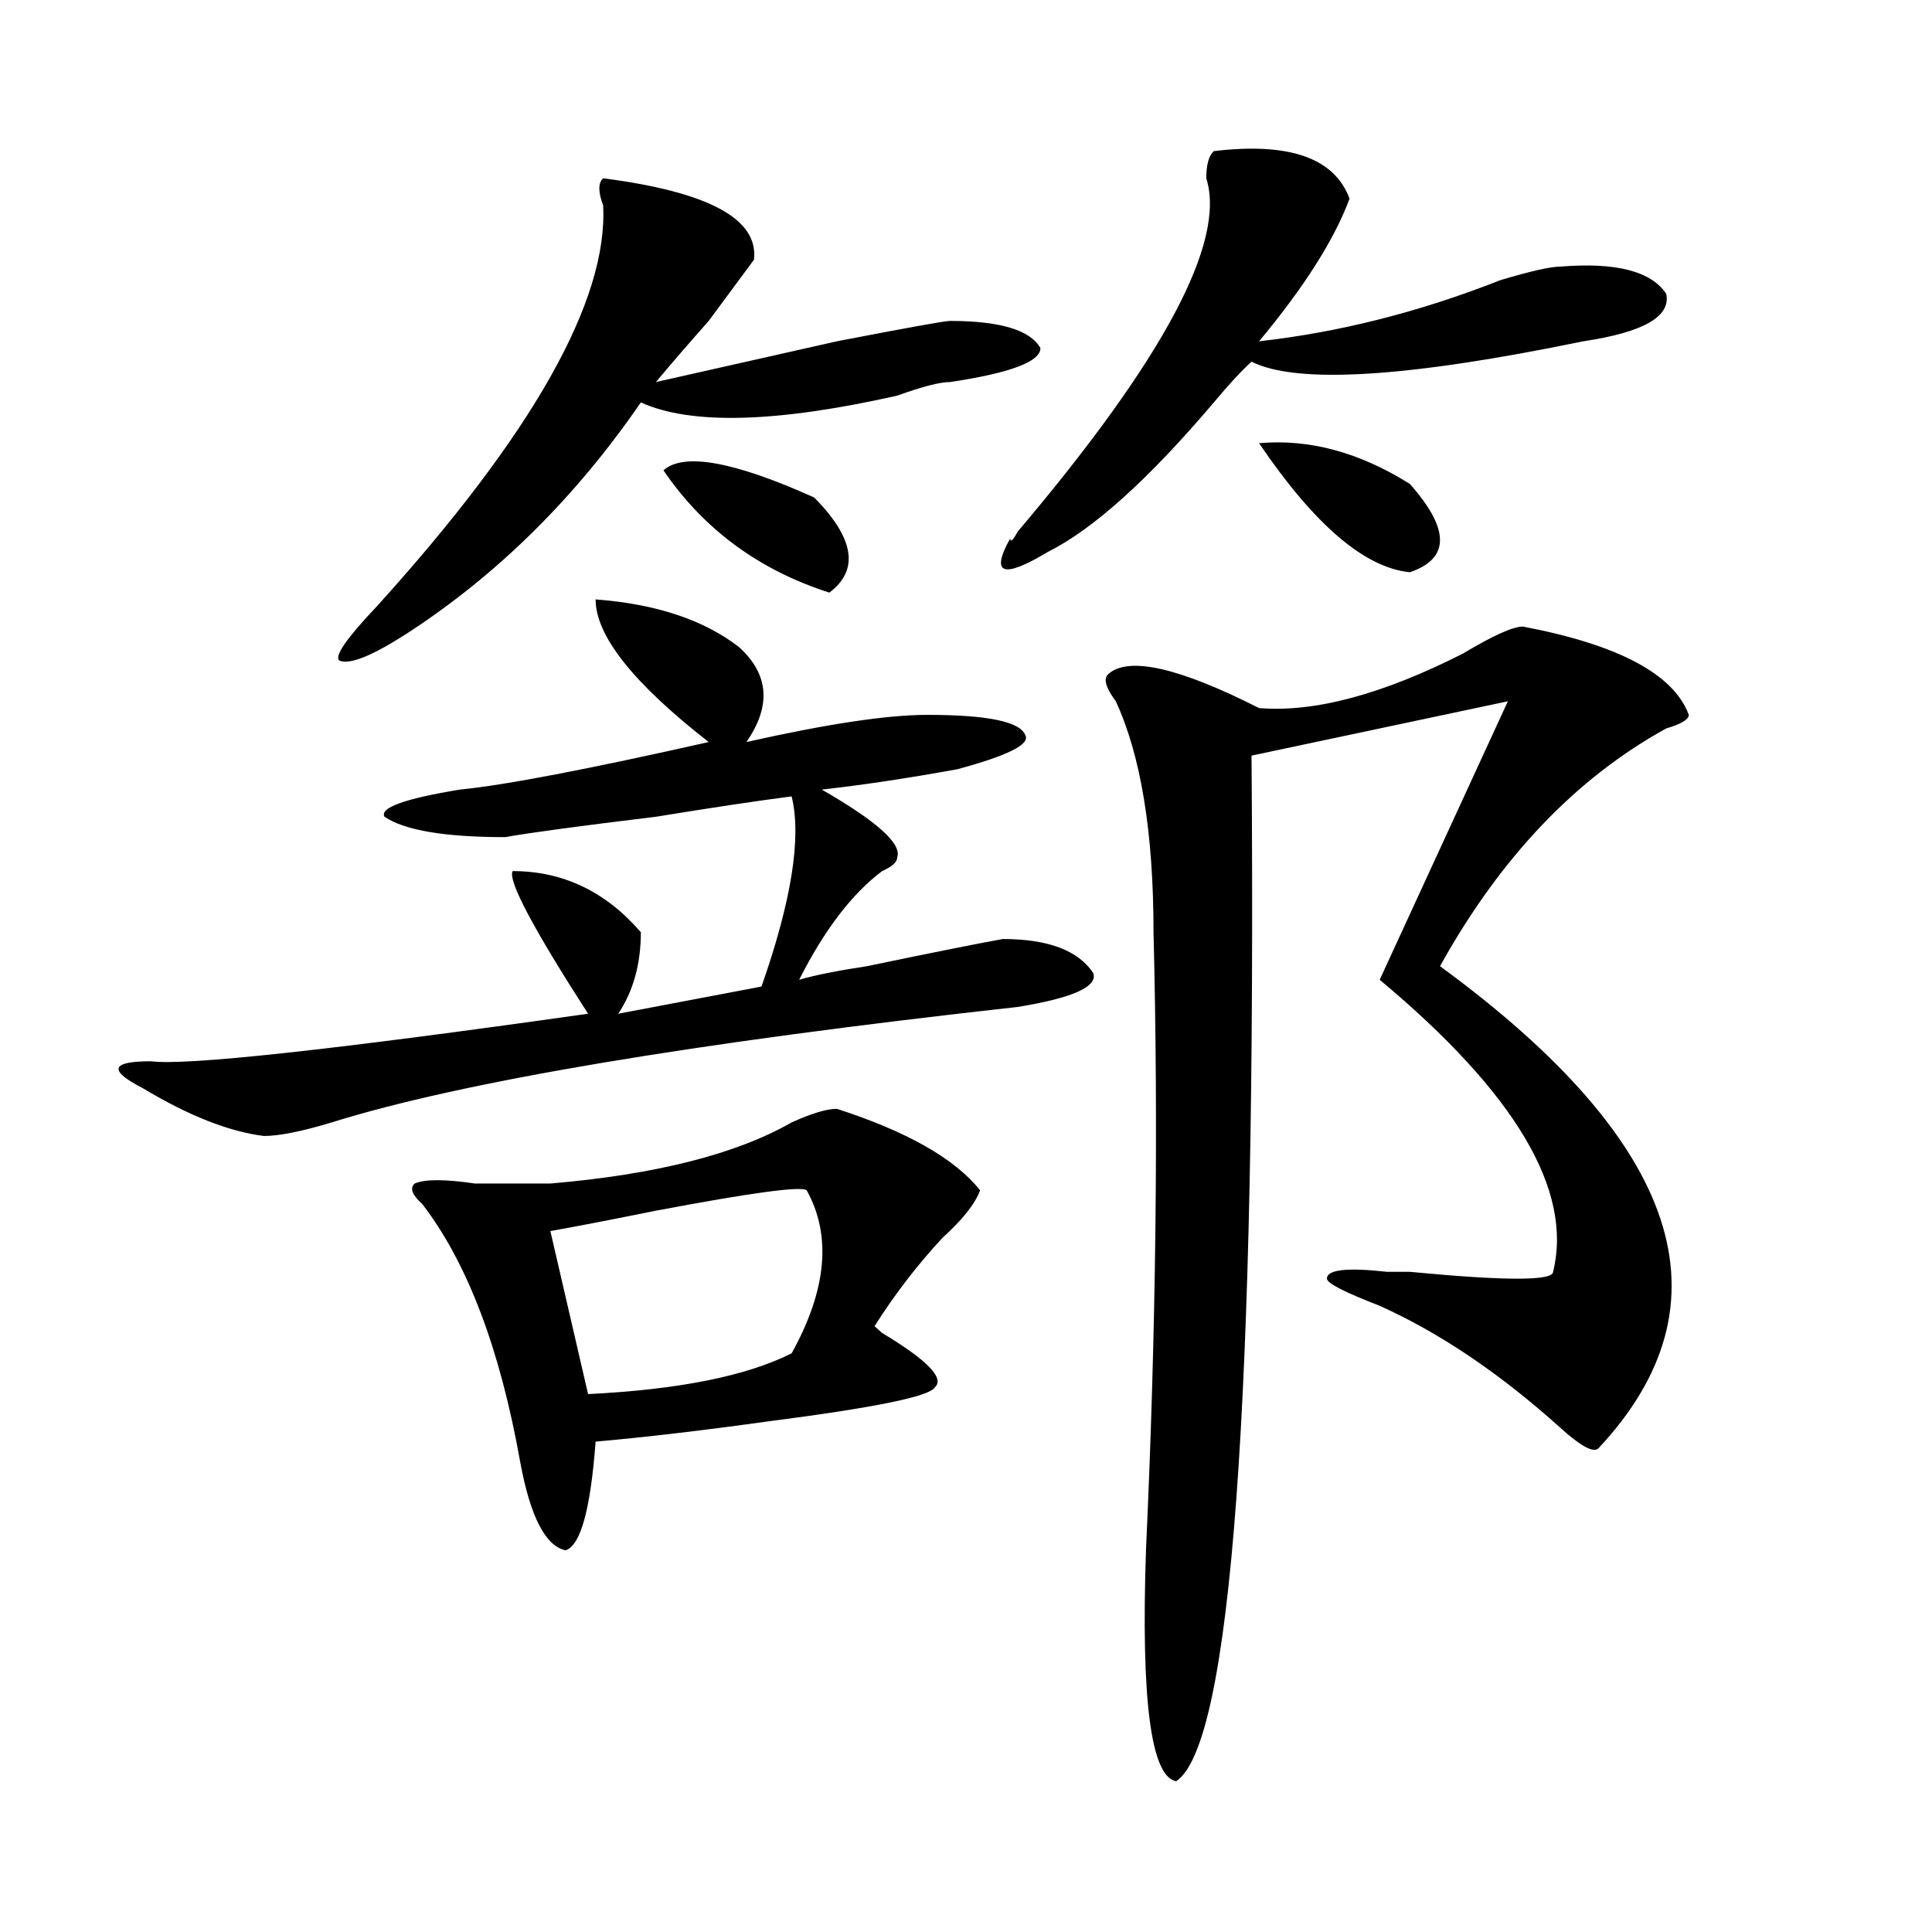 <?xml version="1.0" encoding="utf-8"?>
<!-- Generator: Adobe Illustrator 16.0.0, SVG Export Plug-In . SVG Version: 6.00 Build 0)  -->
<!DOCTYPE svg PUBLIC "-//W3C//DTD SVG 1.1//EN" "http://www.w3.org/Graphics/SVG/1.1/DTD/svg11.dtd">
<svg version="1.1" id="图层_1" xmlns="http://www.w3.org/2000/svg" xmlns:xlink="http://www.w3.org/1999/xlink" x="0px" y="0px"
	 width="1000px" height="1000px" viewBox="0 0 1000 1000" enable-background="new 0 0 1000 1000" xml:space="preserve">
<path d="M308.286,310.25c31.219,2.362,55.913,10.547,74.145,24.609c15.609,14.063,16.89,30.487,3.902,49.219
	c41.584-9.338,72.803-14.063,93.656-14.063c31.219,0,48.109,3.516,50.73,10.547c2.561,4.725-9.146,10.547-35.121,17.578
	c-26.036,4.725-49.45,8.24-70.242,10.547c28.597,16.425,41.584,28.125,39.023,35.156c0,2.362-2.622,4.725-7.805,7.031
	c-15.609,11.756-29.938,30.487-42.926,56.25c7.805-2.307,19.512-4.669,35.121-7.031c33.78-7.031,57.194-11.7,70.242-14.063
	c23.414,0,39.023,5.878,46.828,17.578c2.561,7.031-10.427,12.909-39.023,17.578c-169.142,18.787-287.493,38.672-355.113,59.766
	c-15.609,4.725-27.316,7.031-35.121,7.031c-18.231-2.307-39.023-10.547-62.438-24.609c-18.231-9.338-16.951-14.063,3.902-14.063
	c18.17,2.362,93.656-5.822,226.336-24.609c-28.658-44.494-41.645-69.104-39.023-73.828c25.975,0,48.109,10.547,66.34,31.641
	c0,16.425-3.902,30.487-11.707,42.188l74.145-14.063c15.609-44.494,20.792-77.344,15.609-98.438
	c-18.231,2.362-41.645,5.878-70.242,10.547c-39.023,4.725-65.059,8.24-78.047,10.547c-31.219,0-52.072-3.516-62.438-10.547
	c-2.622-4.669,10.365-9.338,39.023-14.063c23.414-2.307,66.34-10.547,128.777-24.609
	C327.797,353.646,308.286,329.037,308.286,310.25z M312.188,92.281c54.633,7.031,80.608,21.094,78.047,42.188
	c-5.244,7.031-13.049,17.578-23.414,31.641c-10.427,11.756-19.512,22.303-27.316,31.641c20.792-4.669,52.011-11.7,93.656-21.094
	c36.402-7.031,55.913-10.547,58.535-10.547c25.975,0,41.584,4.725,46.828,14.063c0,7.031-15.609,12.909-46.828,17.578
	c-5.244,0-14.329,2.362-27.316,7.031c-62.438,14.063-106.705,15.271-132.68,3.516c-33.841,49.219-74.145,89.1-120.973,119.531
	c-18.231,11.756-29.938,16.425-35.121,14.063c-2.622-2.307,3.902-11.7,19.512-28.125c80.608-89.044,119.631-158.203,117.07-207.422
	C309.566,99.313,309.566,94.644,312.188,92.281z M433.161,573.922c36.402,11.756,61.096,25.818,74.145,42.188
	c-2.622,7.031-9.146,15.271-19.512,24.609c-13.049,14.063-24.756,29.334-35.121,45.703l3.902,3.516
	c23.414,14.063,32.499,23.456,27.316,28.125c-2.622,4.725-31.219,10.547-85.852,17.578c-33.841,4.725-63.779,8.24-89.754,10.547
	c-2.622,35.156-7.805,53.943-15.609,56.25c-10.427-2.307-18.231-17.578-23.414-45.703c-10.427-58.557-27.316-103.106-50.73-133.594
	c-5.244-4.669-6.524-8.185-3.902-10.547c5.183-2.307,15.609-2.307,31.219,0c15.609,0,28.597,0,39.023,0
	c54.633-4.669,96.217-15.216,124.875-31.641C420.112,576.284,427.917,573.922,433.161,573.922z M417.551,616.109
	c-2.622-2.307-28.658,1.209-78.047,10.547c-23.414,4.725-41.645,8.24-54.633,10.547l19.512,84.375
	c46.828-2.307,81.949-9.338,105.363-21.094C427.917,667.69,430.539,639.565,417.551,616.109z M343.407,243.453
	c10.365-9.338,36.402-4.669,78.047,14.063c20.792,21.094,23.414,37.519,7.805,49.219
	C392.796,295.034,364.199,273.94,343.407,243.453z M628.278,78.219c39.023-4.669,62.438,3.516,70.242,24.609
	c-7.805,21.094-23.414,45.703-46.828,73.828c41.584-4.669,83.23-15.216,124.875-31.641c15.609-4.669,25.975-7.031,31.219-7.031
	c28.597-2.307,46.828,2.362,54.633,14.063c2.561,11.756-11.707,19.94-42.926,24.609c-91.095,18.787-148.289,22.303-171.703,10.547
	c-5.244,4.725-11.707,11.756-19.512,21.094c-33.841,39.881-62.438,65.644-85.852,77.344c-23.414,14.063-29.938,11.756-19.512-7.031
	c0,2.362,1.281,1.209,3.902-3.516c75.425-89.044,107.924-149.963,97.559-182.813C624.375,85.25,625.656,80.581,628.278,78.219z
	 M788.274,324.313c49.389,9.394,78.047,24.609,85.852,45.703c0,2.362-3.902,4.725-11.707,7.031
	c-46.828,25.818-85.852,66.797-117.07,123.047C870.223,591.5,897.54,674.722,827.297,749.703
	c-2.622,2.362-9.146-1.153-19.512-10.547c-31.219-28.125-62.438-49.219-93.656-63.281c-18.231-7.031-27.316-11.7-27.316-14.063
	c0-4.669,10.365-5.822,31.219-3.516c2.561,0,6.463,0,11.707,0c49.389,4.725,74.145,4.725,74.145,0
	c10.365-42.188-19.512-92.56-89.754-151.172l66.34-144.141l-132.68,28.125c2.561,335.193-10.427,512.072-39.023,530.859
	c-13.049-2.362-18.231-42.188-15.609-119.531c5.183-112.5,6.463-219.122,3.902-319.922c0-51.525-6.524-91.406-19.512-119.531
	c-5.244-7.031-6.524-11.7-3.902-14.063c10.365-9.338,36.402-3.516,78.047,17.578c28.597,2.362,63.718-7.031,105.363-28.125
	C772.665,329.037,783.03,324.313,788.274,324.313z M651.692,229.391c25.975-2.307,52.011,4.725,78.047,21.094
	c20.792,23.456,20.792,38.672,0,45.703C706.325,293.881,680.289,271.578,651.692,229.391z"/>
</svg>
